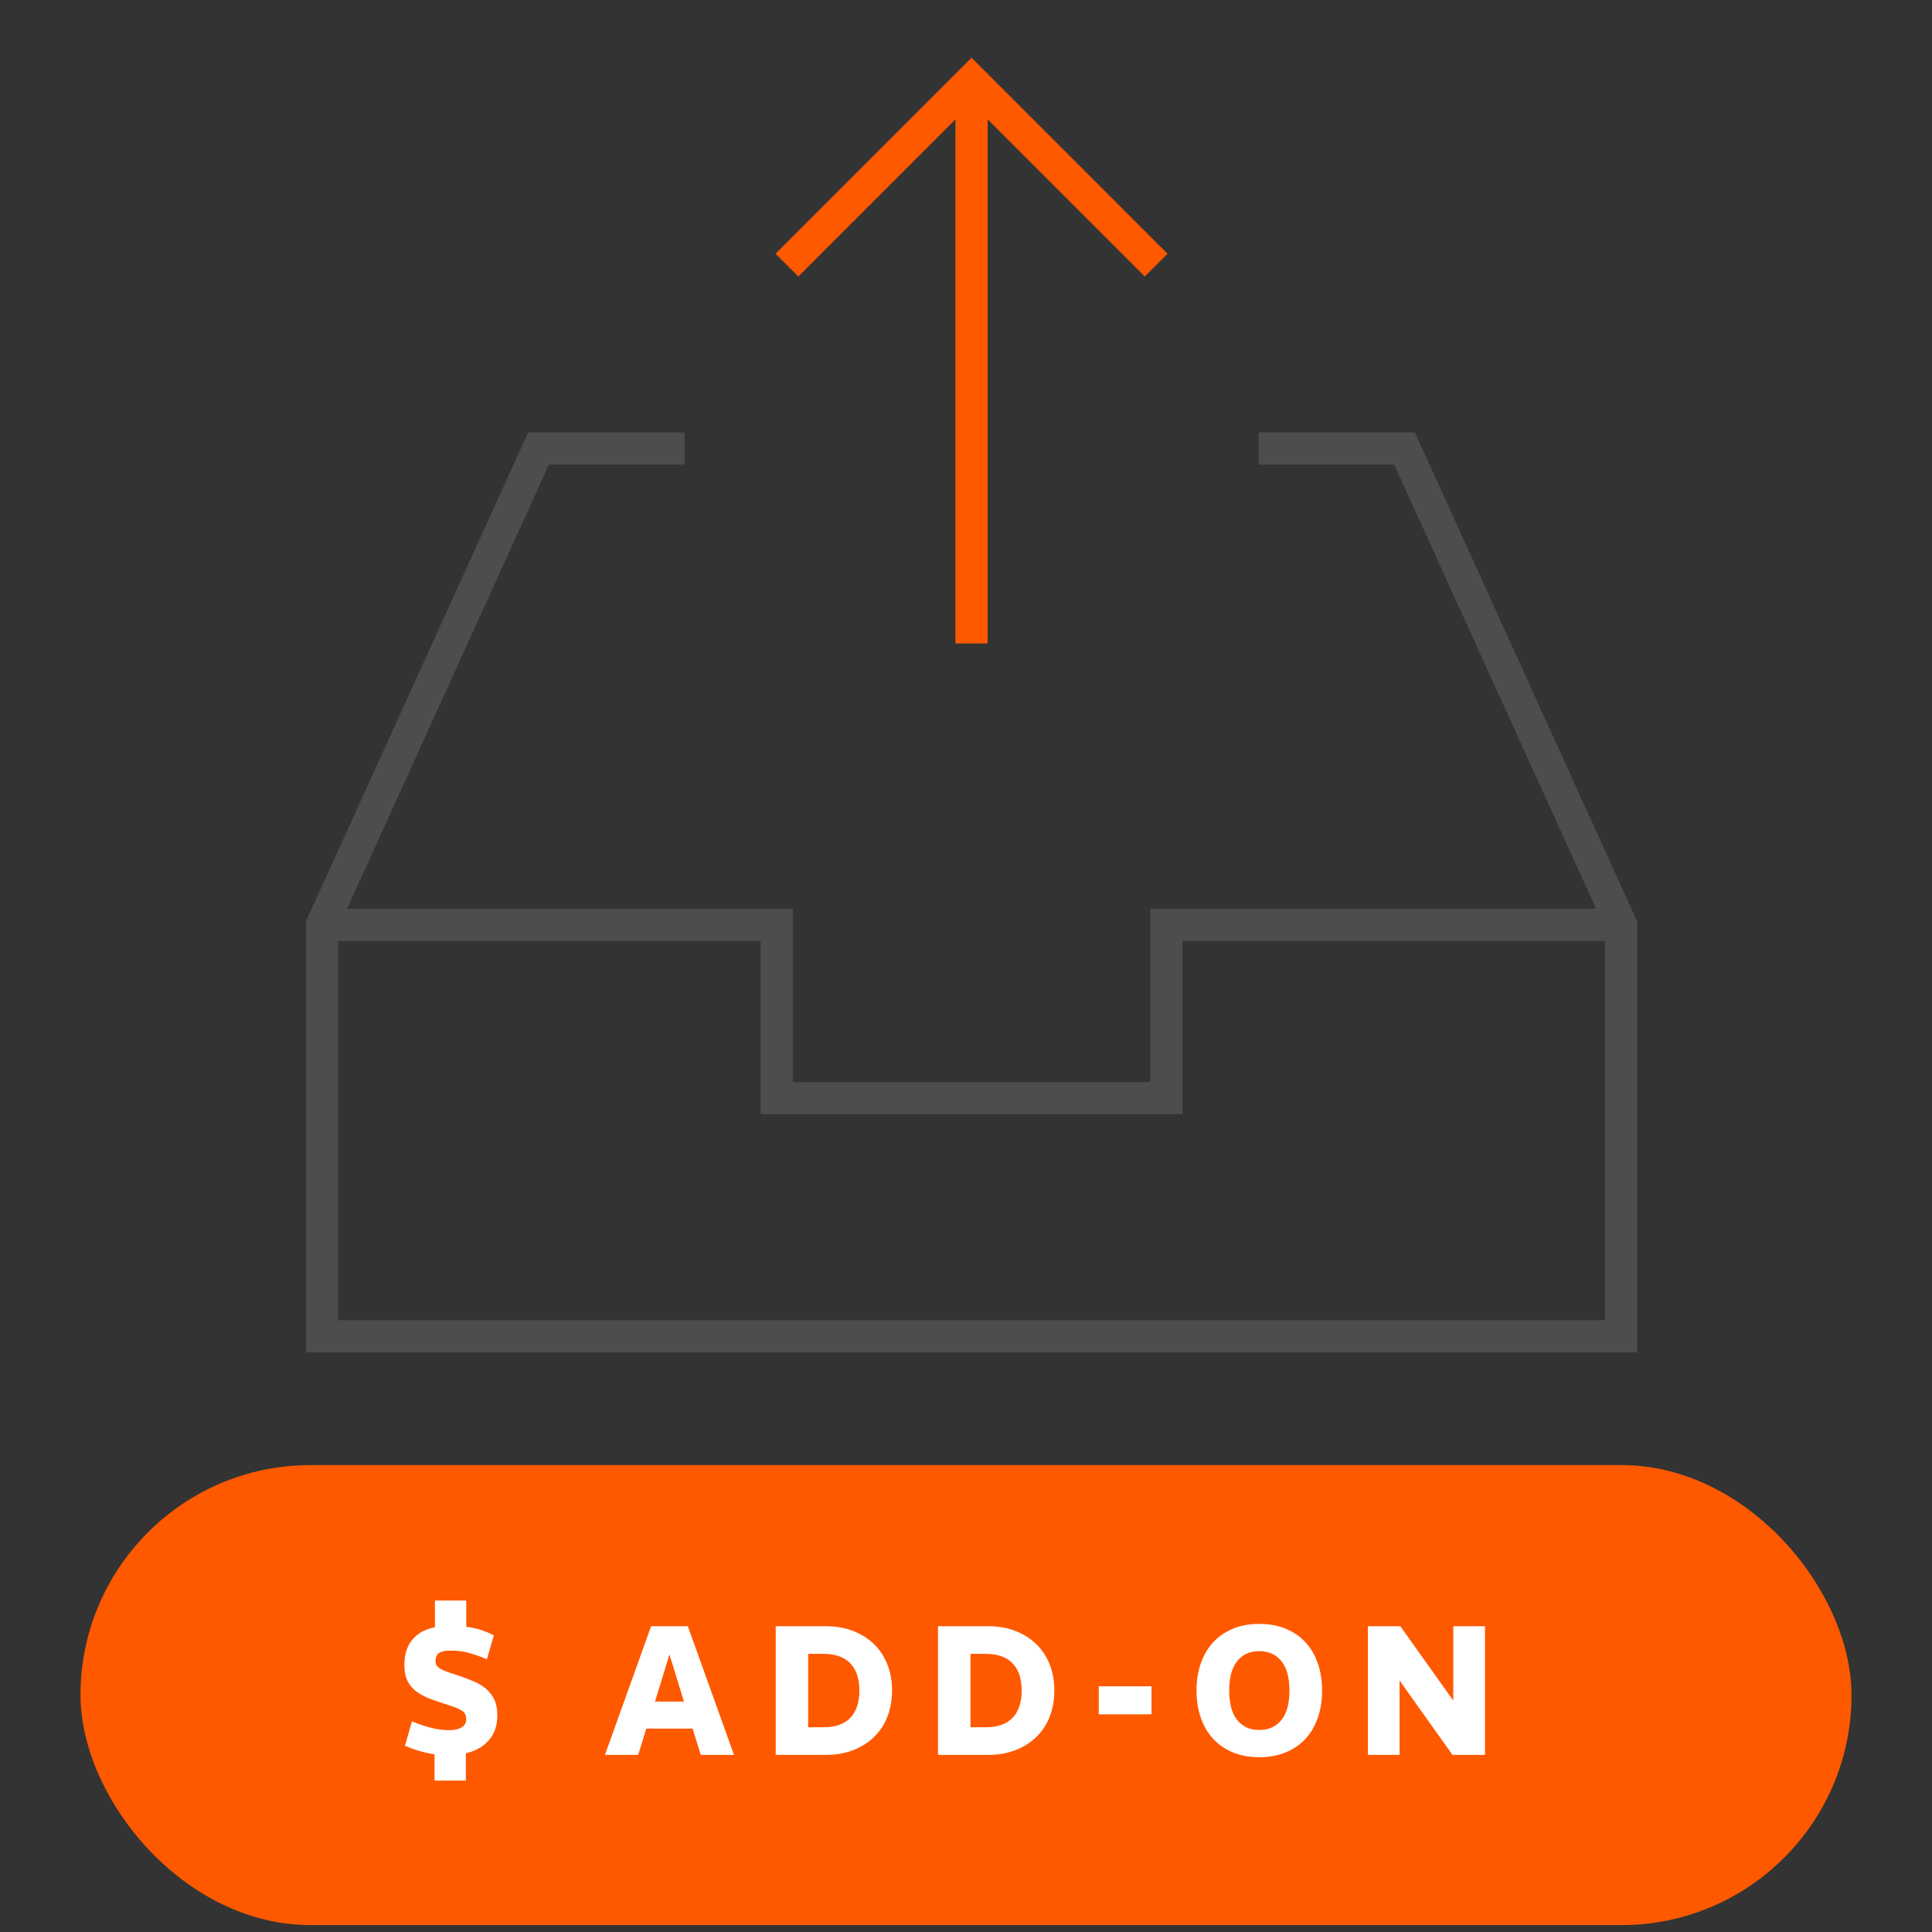 <?xml version="1.0" encoding="UTF-8"?>
<svg width="120px" height="120px" viewBox="0 0 120 120" version="1.1" xmlns="http://www.w3.org/2000/svg" xmlns:xlink="http://www.w3.org/1999/xlink">
    <rect x="0" y="0" width="120" height="120" fill="#333333" stroke="none"/>
    <!-- Generator: Sketch 50.2 (55047) - http://www.bohemiancoding.com/sketch -->
    <title>addon-fileupload88</title>
    <desc>Created with Sketch.</desc>
    <defs></defs>
    <g id="addon-fileupload88" stroke="none" stroke-width="1" fill="none" fill-rule="evenodd">
        <g id="file-upload-88" transform="translate(20, 5)" stroke-width="2">
            <polyline id="Shape" stroke="#4D4D4D" points="80.69 52.448 52.448 52.448 52.448 63.207 28.241 63.207 28.241 52.448 0 52.448"></polyline>
            <path d="M40.345,34.966 L40.345,0" id="Shape" stroke="#FF5900"></path>
            <polyline id="Shape" stroke="#4D4D4D" stroke-linecap="square" points="59.172 22.862 67.241 22.862 80.69 52.448 80.69 78 0 78 0 52.448 13.448 22.862 21.517 22.862"></polyline>
            <polyline id="Shape" stroke="#FF5900" stroke-linecap="square" points="29.586 10.759 40.345 0 51.103 10.759"></polyline>
        </g>
        <g id="submarine" transform="translate(5, 91)">
            <g>
                <rect id="Rectangle" fill="#FF5900" x="0" y="0" width="110" height="28.571" rx="14.286"></rect>
                <path d="M20.586,15.912 C20.914,16.056 21.282,16.184 21.69,16.296 C22.098,16.408 22.498,16.464 22.89,16.464 C23.226,16.464 23.488,16.406 23.676,16.29 C23.864,16.174 23.958,16 23.958,15.768 C23.958,15.536 23.866,15.362 23.682,15.246 C23.498,15.13 23.186,15.004 22.746,14.868 C22.354,14.748 21.998,14.626 21.678,14.502 C21.358,14.378 21.082,14.228 20.85,14.052 C20.618,13.876 20.438,13.658 20.31,13.398 C20.182,13.138 20.118,12.808 20.118,12.408 C20.118,12.056 20.164,11.748 20.256,11.484 C20.348,11.22 20.478,10.992 20.646,10.8 C20.814,10.608 21.014,10.452 21.246,10.332 C21.478,10.212 21.734,10.124 22.014,10.068 L22.014,8.412 L23.958,8.412 L23.958,10.044 C24.286,10.084 24.586,10.148 24.858,10.236 C25.13,10.324 25.402,10.436 25.674,10.572 L25.242,12.06 C24.93,11.924 24.586,11.8 24.21,11.688 C23.834,11.576 23.43,11.52 22.998,11.52 C22.662,11.52 22.42,11.57 22.272,11.67 C22.124,11.77 22.05,11.936 22.05,12.168 C22.05,12.288 22.08,12.388 22.14,12.468 C22.2,12.548 22.29,12.62 22.41,12.684 C22.53,12.748 22.686,12.812 22.878,12.876 L23.562,13.104 C23.866,13.208 24.158,13.32 24.438,13.44 C24.718,13.56 24.966,13.71 25.182,13.89 C25.398,14.07 25.57,14.292 25.698,14.556 C25.826,14.82 25.89,15.152 25.89,15.552 C25.89,16.168 25.716,16.678 25.368,17.082 C25.02,17.486 24.542,17.76 23.934,17.904 L23.934,19.596 L21.99,19.596 L21.99,17.964 C21.67,17.916 21.354,17.846 21.042,17.754 C20.73,17.662 20.434,17.556 20.154,17.436 L20.586,15.912 Z M35.442,10.008 L37.722,10.008 L40.59,18 L38.526,18 L38.022,16.368 L35.142,16.368 L34.638,18 L32.574,18 L35.442,10.008 Z M35.682,14.688 L37.482,14.688 L36.582,11.76 L35.682,14.688 Z M43.182,10.008 L46.278,10.008 C46.91,10.008 47.48,10.106 47.988,10.302 C48.496,10.498 48.93,10.772 49.29,11.124 C49.65,11.476 49.926,11.896 50.118,12.384 C50.31,12.872 50.406,13.412 50.406,14.004 C50.406,14.596 50.31,15.136 50.118,15.624 C49.926,16.112 49.65,16.532 49.29,16.884 C48.93,17.236 48.496,17.51 47.988,17.706 C47.48,17.902 46.91,18 46.278,18 L43.182,18 L43.182,10.008 Z M46.17,16.284 C46.49,16.284 46.784,16.242 47.052,16.158 C47.32,16.074 47.552,15.942 47.748,15.762 C47.944,15.582 48.098,15.346 48.21,15.054 C48.322,14.762 48.378,14.412 48.378,14.004 C48.378,13.596 48.322,13.246 48.21,12.954 C48.098,12.662 47.944,12.426 47.748,12.246 C47.552,12.066 47.32,11.934 47.052,11.85 C46.784,11.766 46.49,11.724 46.17,11.724 L45.198,11.724 L45.198,16.284 L46.17,16.284 Z M53.262,10.008 L56.358,10.008 C56.99,10.008 57.56,10.106 58.068,10.302 C58.576,10.498 59.01,10.772 59.37,11.124 C59.73,11.476 60.006,11.896 60.198,12.384 C60.39,12.872 60.486,13.412 60.486,14.004 C60.486,14.596 60.39,15.136 60.198,15.624 C60.006,16.112 59.73,16.532 59.37,16.884 C59.01,17.236 58.576,17.51 58.068,17.706 C57.56,17.902 56.99,18 56.358,18 L53.262,18 L53.262,10.008 Z M56.25,16.284 C56.57,16.284 56.864,16.242 57.132,16.158 C57.4,16.074 57.632,15.942 57.828,15.762 C58.024,15.582 58.178,15.346 58.29,15.054 C58.402,14.762 58.458,14.412 58.458,14.004 C58.458,13.596 58.402,13.246 58.29,12.954 C58.178,12.662 58.024,12.426 57.828,12.246 C57.632,12.066 57.4,11.934 57.132,11.85 C56.864,11.766 56.57,11.724 56.25,11.724 L55.278,11.724 L55.278,16.284 L56.25,16.284 Z M63.246,13.74 L66.522,13.74 L66.522,15.48 L63.246,15.48 L63.246,13.74 Z M69.318,14.004 C69.318,13.404 69.404,12.85 69.576,12.342 C69.748,11.834 69.998,11.398 70.326,11.034 C70.654,10.67 71.062,10.384 71.55,10.176 C72.038,9.968 72.594,9.864 73.218,9.864 C73.842,9.864 74.398,9.968 74.886,10.176 C75.374,10.384 75.782,10.67 76.11,11.034 C76.438,11.398 76.688,11.834 76.86,12.342 C77.032,12.85 77.118,13.404 77.118,14.004 C77.118,14.604 77.032,15.158 76.86,15.666 C76.688,16.174 76.438,16.61 76.11,16.974 C75.782,17.338 75.374,17.624 74.886,17.832 C74.398,18.04 73.842,18.144 73.218,18.144 C72.594,18.144 72.038,18.04 71.55,17.832 C71.062,17.624 70.654,17.338 70.326,16.974 C69.998,16.61 69.748,16.174 69.576,15.666 C69.404,15.158 69.318,14.604 69.318,14.004 Z M73.218,16.452 C73.538,16.452 73.816,16.392 74.052,16.272 C74.288,16.152 74.484,15.984 74.64,15.768 C74.796,15.552 74.91,15.294 74.982,14.994 C75.054,14.694 75.09,14.364 75.09,14.004 C75.09,13.644 75.054,13.314 74.982,13.014 C74.91,12.714 74.796,12.456 74.64,12.24 C74.484,12.024 74.288,11.856 74.052,11.736 C73.816,11.616 73.538,11.556 73.218,11.556 C72.89,11.556 72.61,11.616 72.378,11.736 C72.146,11.856 71.952,12.024 71.796,12.24 C71.64,12.456 71.526,12.714 71.454,13.014 C71.382,13.314 71.346,13.644 71.346,14.004 C71.346,14.364 71.382,14.694 71.454,14.994 C71.526,15.294 71.64,15.552 71.796,15.768 C71.952,15.984 72.146,16.152 72.378,16.272 C72.61,16.392 72.89,16.452 73.218,16.452 Z M79.962,10.008 L81.978,10.008 L85.266,14.628 L85.266,10.008 L87.234,10.008 L87.234,18 L85.218,18 L81.93,13.38 L81.93,18 L79.962,18 L79.962,10.008 Z" id="$-ADD-ON" fill="#FFFFFF"></path>
            </g>
        </g>
    </g>
</svg>